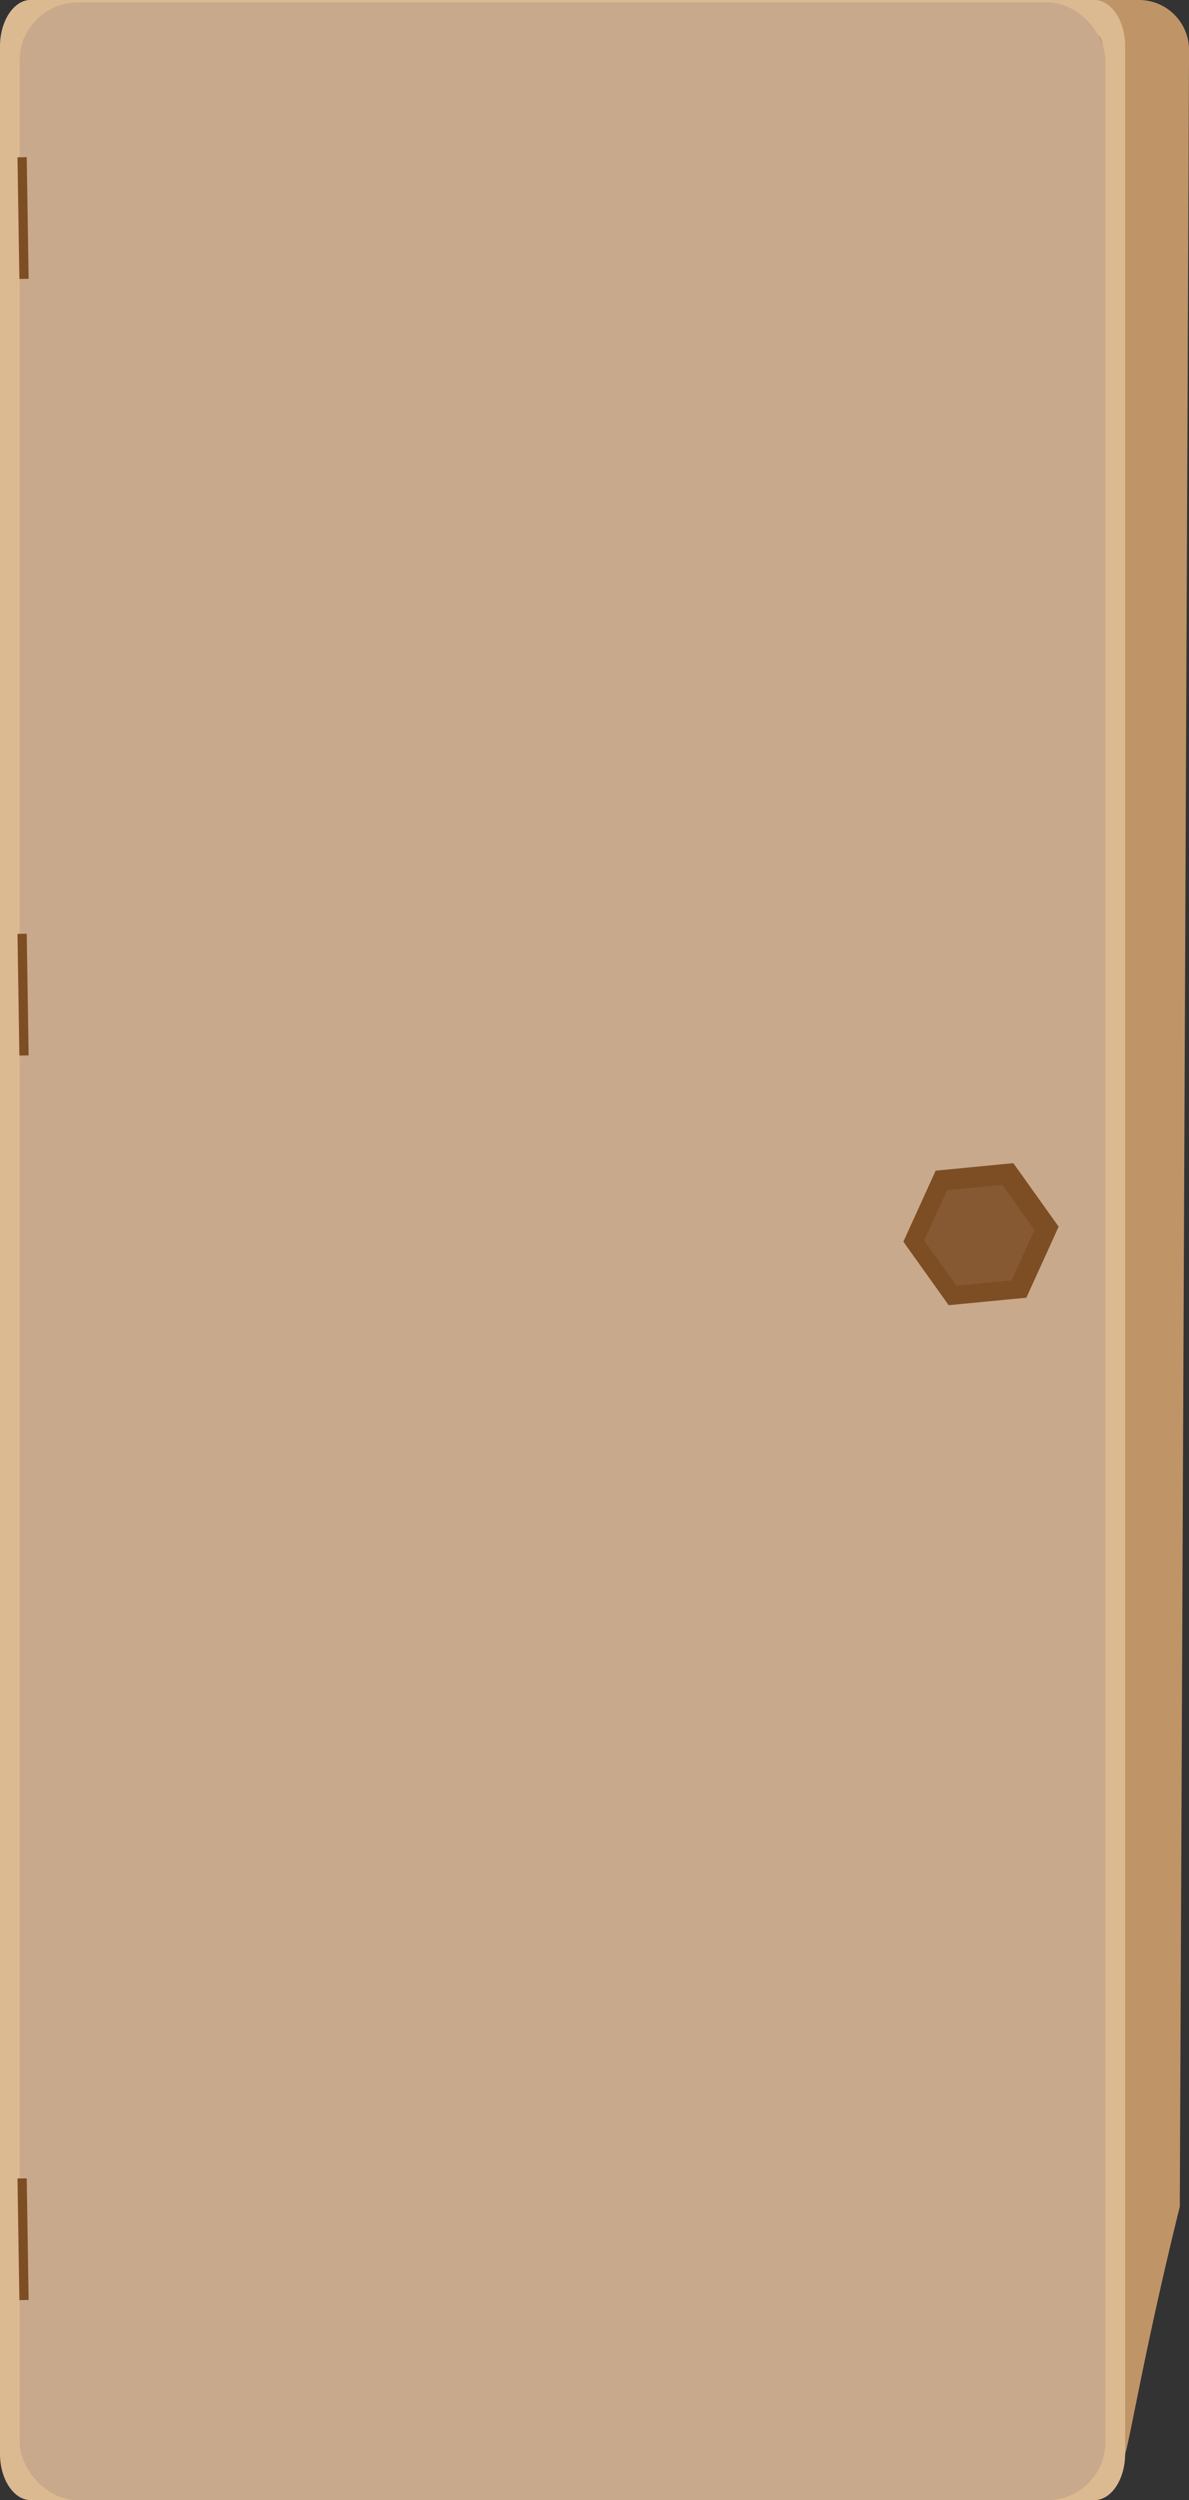 <svg xmlns="http://www.w3.org/2000/svg" xmlns:xlink="http://www.w3.org/1999/xlink" viewBox="0 0 257.07 540.3"><rect x="0" y="0" width="257.07" height="540.3" fill="#333333" stroke="none"/><defs><style>.cls-1{fill:url(#Безымянный_градиент_44);}.cls-2{isolation:isolate;}.cls-3{fill:#bf9467;}.cls-4{fill:url(#linear-gradient);}.cls-5{fill:#dbba91;}.cls-6{fill:url(#Безымянный_градиент_100);}.cls-7{fill:url(#linear-gradient-2);}.cls-8{fill:url(#linear-gradient-3);}.cls-9{fill:url(#linear-gradient-4);}.cls-10{fill:#ff4200;}.cls-11{fill:#3a3a3a;}.cls-12{fill:#fff;}.cls-13{fill:url(#linear-gradient-5);}.cls-14{fill:url(#linear-gradient-6);}.cls-15{fill:url(#linear-gradient-7);}.cls-16{fill:url(#linear-gradient-8);}.cls-17{fill:#004d83;}.cls-18{fill:#81d4fa;}.cls-19{fill:#466c9d;}.cls-20{fill:url(#linear-gradient-9);}.cls-21{fill:url(#linear-gradient-10);}.cls-22{fill:url(#linear-gradient-11);}.cls-23{fill:url(#linear-gradient-12);}.cls-24{fill:url(#linear-gradient-13);}.cls-25{fill:url(#linear-gradient-14);}.cls-26{fill:url(#linear-gradient-15);}.cls-27{fill:url(#linear-gradient-16);}.cls-28{fill:url(#linear-gradient-17);}.cls-29{fill:#812820;}.cls-30{fill:url(#linear-gradient-18);}.cls-31{fill:url(#linear-gradient-19);}.cls-32{fill:url(#linear-gradient-20);}.cls-33{fill:url(#linear-gradient-21);}.cls-34{fill:url(#linear-gradient-22);}.cls-35{fill:url(#linear-gradient-23);}.cls-36{fill:url(#linear-gradient-24);}.cls-37{clip-path:url(#clip-path);}.cls-38{fill:url(#Безымянный_градиент_69);}.cls-39,.cls-41,.cls-81{fill:none;stroke-miterlimit:10;}.cls-39{stroke:#c69c6d;}.cls-39,.cls-41{stroke-width:0.37px;}.cls-40{fill:#000d20;}.cls-41{stroke:#000d20;}.cls-42,.cls-43{opacity:0.55;}.cls-42{fill:url(#Безымянный_градиент_77);}.cls-43{fill:url(#Безымянный_градиент_77-2);}.cls-44{fill:#d4145a;}.cls-45{fill:#fafcfb;opacity:0.2;mix-blend-mode:soft-light;}.cls-46{fill:#f5fbec;}.cls-47{fill:url(#linear-gradient-25);}.cls-48{fill:#2b7ec1;}.cls-49{fill:#166793;}.cls-50{fill:#e0e1e5;}.cls-51{fill:#186396;}.cls-52{fill:#fe7555;}.cls-53{fill:#284d5e;}.cls-54{fill:#dbd8ef;}.cls-55{opacity:0.7;}.cls-56{fill:#105277;}.cls-57{fill:#9c97b2;}.cls-58{fill:#2eb4a6;}.cls-59{fill:#1f8c7c;}.cls-60{fill:#209688;}.cls-61{fill:#bece20;}.cls-62{fill:#898919;}.cls-63{fill:#9ea511;}.cls-64{fill:#2d2d2d;}.cls-65{fill:#1f2121;}.cls-66{fill:#412e1e;}.cls-67{fill:#d49e74;}.cls-68{fill:#212121;}.cls-69{fill:#836345;}.cls-70{fill:#303031;}.cls-71{fill:#f1f1f1;}.cls-72{fill:#80deff;}.cls-73{fill:#409100;}.cls-74{fill:#523922;}.cls-75{fill:#3d3d3d;}.cls-76{fill:#181818;}.cls-77{fill:#ffed00;}.cls-78{fill:#c9a98b;}.cls-79{fill:#7d4e24;}.cls-80{fill:#875933;}.cls-81{stroke:#7d4e24;stroke-width:2px;}</style><linearGradient id="Безымянный_градиент_44" x1="34.88" y1="169.97" x2="55.04" y2="169.97" gradientUnits="userSpaceOnUse"><stop offset="0" stop-color="#fcbf78" stop-opacity="0.87"/><stop offset="0.16" stop-color="#f5bf8c" stop-opacity="0.87"/><stop offset="0.35" stop-color="#f0bf9b" stop-opacity="0.87"/><stop offset="0.53" stop-color="#eebfa0" stop-opacity="0.87"/><stop offset="0.67" stop-color="#f0bf9b" stop-opacity="0.87"/><stop offset="0.82" stop-color="#f5bf8c" stop-opacity="0.87"/><stop offset="0.98" stop-color="#febf73" stop-opacity="0.87"/><stop offset="1" stop-color="#ffbf6f" stop-opacity="0.87"/></linearGradient><linearGradient id="linear-gradient" x1="1.55" y1="273.27" x2="241.73" y2="273.27" gradientUnits="userSpaceOnUse"><stop offset="0" stop-color="#a77b4f"/><stop offset="1" stop-color="#75502a"/></linearGradient><linearGradient id="Безымянный_градиент_100" x1="11.71" y1="288.63" x2="231.57" y2="288.63" gradientUnits="userSpaceOnUse"><stop offset="0" stop-color="#b17f4a" stop-opacity="0.6"/><stop offset="0.05" stop-color="#be9160" stop-opacity="0.72"/><stop offset="0.11" stop-color="#c8a071" stop-opacity="0.82"/><stop offset="0.17" stop-color="#d1ab7f" stop-opacity="0.9"/><stop offset="0.24" stop-color="#d6b489" stop-opacity="0.96"/><stop offset="0.31" stop-color="#dab88f" stop-opacity="0.99"/><stop offset="0.41" stop-color="#dbba91"/><stop offset="0.63" stop-color="#dab990" stop-opacity="0.99"/><stop offset="0.71" stop-color="#d8b68c" stop-opacity="0.97"/><stop offset="0.77" stop-color="#d4b084" stop-opacity="0.93"/><stop offset="0.82" stop-color="#cea77a" stop-opacity="0.87"/><stop offset="0.86" stop-color="#c69c6d" stop-opacity="0.79"/><stop offset="0.89" stop-color="#bc8e5c" stop-opacity="0.7"/><stop offset="0.9" stop-color="#b98a57" stop-opacity="0.67"/></linearGradient><linearGradient id="linear-gradient-2" x1="6.74" y1="124.26" x2="236.54" y2="124.26" xlink:href="#linear-gradient"/><linearGradient id="linear-gradient-3" x1="6.74" y1="227.12" x2="236.54" y2="227.12" xlink:href="#linear-gradient"/><linearGradient id="linear-gradient-4" x1="6.74" y1="432.85" x2="236.54" y2="432.85" xlink:href="#linear-gradient"/><linearGradient id="linear-gradient-5" x1="143.07" y1="75.3" x2="233.1" y2="75.3" gradientUnits="userSpaceOnUse"><stop offset="0" stop-color="#7d437f"/><stop offset="0" stop-color="#7e4480"/><stop offset="0.06" stop-color="#8e5899"/><stop offset="0.13" stop-color="#9a67ad"/><stop offset="0.21" stop-color="#a372bb"/><stop offset="0.31" stop-color="#a878c3"/><stop offset="0.49" stop-color="#aa7ac5"/><stop offset="0.71" stop-color="#a978c3"/><stop offset="0.8" stop-color="#a473bc"/><stop offset="0.87" stop-color="#9c69af"/><stop offset="0.93" stop-color="#905b9d"/><stop offset="0.99" stop-color="#814886"/><stop offset="1" stop-color="#7d437f"/></linearGradient><linearGradient id="linear-gradient-6" x1="150.11" y1="75.1" x2="156.31" y2="75.1" gradientUnits="userSpaceOnUse"><stop offset="0" stop-color="#cbc883"/><stop offset="0.03" stop-color="#d6d38d"/><stop offset="0.11" stop-color="#e8e79d"/><stop offset="0.19" stop-color="#f5f5a9"/><stop offset="0.3" stop-color="#fdfdb0"/><stop offset="0.49" stop-color="#ffffb2"/><stop offset="0.72" stop-color="#fdfdb0"/><stop offset="0.82" stop-color="#f6f6aa"/><stop offset="0.9" stop-color="#eae99f"/><stop offset="0.96" stop-color="#d9d790"/><stop offset="1" stop-color="#cbc883"/></linearGradient><linearGradient id="linear-gradient-7" x1="208.62" y1="75.44" x2="214.81" y2="75.44" xlink:href="#linear-gradient-6"/><linearGradient id="linear-gradient-8" x1="46.44" y1="492.81" x2="80.31" y2="492.81" gradientUnits="userSpaceOnUse"><stop offset="0" stop-color="#416598"/><stop offset="0.05" stop-color="#5079a6"/><stop offset="0.12" stop-color="#5e8db4"/><stop offset="0.21" stop-color="#689bbe"/><stop offset="0.31" stop-color="#6ea3c3"/><stop offset="0.49" stop-color="#70a5c5"/><stop offset="0.71" stop-color="#6ea3c4"/><stop offset="0.81" stop-color="#699cbe"/><stop offset="0.88" stop-color="#608fb5"/><stop offset="0.94" stop-color="#537da9"/><stop offset="1" stop-color="#426699"/><stop offset="1" stop-color="#416598"/></linearGradient><linearGradient id="linear-gradient-9" x1="187.91" y1="179.18" x2="204.35" y2="179.18" xlink:href="#linear-gradient-8"/><linearGradient id="linear-gradient-10" x1="187.91" y1="151.57" x2="204.35" y2="151.57" gradientUnits="userSpaceOnUse"><stop offset="0" stop-color="#606060"/><stop offset="0.02" stop-color="#767676"/><stop offset="0.06" stop-color="#9b9b9b"/><stop offset="0.11" stop-color="#bababa"/><stop offset="0.16" stop-color="#d3d3d3"/><stop offset="0.21" stop-color="#e7e7e7"/><stop offset="0.27" stop-color="#f5f5f5"/><stop offset="0.35" stop-color="#fdfdfd"/><stop offset="0.49" stop-color="#fff"/><stop offset="0.67" stop-color="#fdfdfd"/><stop offset="0.74" stop-color="#f6f6f6"/><stop offset="0.8" stop-color="#e9e9e9"/><stop offset="0.85" stop-color="#d7d7d7"/><stop offset="0.9" stop-color="#bfbfbf"/><stop offset="0.94" stop-color="#a3a3a3"/><stop offset="0.97" stop-color="#818181"/><stop offset="1" stop-color="#606060"/></linearGradient><linearGradient id="linear-gradient-11" x1="187.91" y1="205.05" x2="204.35" y2="205.05" xlink:href="#linear-gradient-10"/><linearGradient id="linear-gradient-12" x1="208.94" y1="176.63" x2="229.96" y2="176.63" gradientUnits="userSpaceOnUse"><stop offset="0" stop-color="#709a66"/><stop offset="0.03" stop-color="#80a670"/><stop offset="0.09" stop-color="#99b881"/><stop offset="0.15" stop-color="#adc68d"/><stop offset="0.23" stop-color="#bbd096"/><stop offset="0.32" stop-color="#c3d69b"/><stop offset="0.49" stop-color="#c5d89d"/><stop offset="0.7" stop-color="#c3d69c"/><stop offset="0.79" stop-color="#bcd197"/><stop offset="0.86" stop-color="#afc88f"/><stop offset="0.91" stop-color="#9dbb83"/><stop offset="0.96" stop-color="#86aa74"/><stop offset="1" stop-color="#709a66"/></linearGradient><linearGradient id="linear-gradient-13" x1="211.23" y1="178.38" x2="227.66" y2="178.38" gradientUnits="userSpaceOnUse"><stop offset="0" stop-color="#4e8c41"/><stop offset="0.05" stop-color="#589344"/><stop offset="0.15" stop-color="#669d47"/><stop offset="0.27" stop-color="#6ea349"/><stop offset="0.49" stop-color="#70a54a"/><stop offset="0.75" stop-color="#6ea349"/><stop offset="0.86" stop-color="#679e48"/><stop offset="0.95" stop-color="#5a9544"/><stop offset="1" stop-color="#4e8c41"/></linearGradient><linearGradient id="linear-gradient-14" x1="170.64" y1="176.63" x2="187.91" y2="176.63" gradientUnits="userSpaceOnUse"><stop offset="0" stop-color="#246d37"/><stop offset="0.01" stop-color="#2b7239"/><stop offset="0.07" stop-color="#44853f"/><stop offset="0.14" stop-color="#589344"/><stop offset="0.22" stop-color="#669d47"/><stop offset="0.32" stop-color="#6ea349"/><stop offset="0.49" stop-color="#70a54a"/><stop offset="0.7" stop-color="#6ea349"/><stop offset="0.8" stop-color="#679e48"/><stop offset="0.87" stop-color="#5a9544"/><stop offset="0.93" stop-color="#488740"/><stop offset="0.98" stop-color="#31763a"/><stop offset="1" stop-color="#246d37"/></linearGradient><linearGradient id="linear-gradient-15" x1="170.64" y1="147.66" x2="187.91" y2="147.66" xlink:href="#linear-gradient-10"/><linearGradient id="linear-gradient-16" x1="170.64" y1="152.39" x2="187.91" y2="152.39" xlink:href="#linear-gradient-10"/><linearGradient id="linear-gradient-17" x1="9.74" y1="77.84" x2="30.76" y2="77.84" gradientUnits="userSpaceOnUse"><stop offset="0" stop-color="#9e251e"/><stop offset="0.01" stop-color="#a12820"/><stop offset="0.09" stop-color="#b23c2e"/><stop offset="0.18" stop-color="#bf4a37"/><stop offset="0.29" stop-color="#c6523c"/><stop offset="0.49" stop-color="#c8543e"/><stop offset="0.73" stop-color="#c6523d"/><stop offset="0.83" stop-color="#c04b38"/><stop offset="0.91" stop-color="#b43e2f"/><stop offset="0.98" stop-color="#a42c23"/><stop offset="1" stop-color="#9e251e"/></linearGradient><linearGradient id="linear-gradient-18" x1="9.74" y1="52.4" x2="30.76" y2="52.4" xlink:href="#linear-gradient-6"/><linearGradient id="linear-gradient-19" x1="9.74" y1="98.49" x2="30.76" y2="98.49" xlink:href="#linear-gradient-6"/><linearGradient id="linear-gradient-20" x1="149.62" y1="180.33" x2="170.64" y2="180.33" xlink:href="#linear-gradient-5"/><linearGradient id="linear-gradient-21" x1="149.62" y1="197.7" x2="170.64" y2="197.7" xlink:href="#linear-gradient-10"/><linearGradient id="linear-gradient-22" x1="149.62" y1="204.37" x2="170.64" y2="204.37" xlink:href="#linear-gradient-10"/><linearGradient id="linear-gradient-23" x1="26.8" y1="185.84" x2="63.12" y2="185.84" xlink:href="#linear-gradient-17"/><linearGradient id="linear-gradient-24" x1="26.8" y1="198.32" x2="63.12" y2="198.32" xlink:href="#linear-gradient-14"/><clipPath id="clip-path"><circle id="_Обтравочный_контур_" data-name="&lt;Обтравочный контур&gt;" class="cls-1" cx="44.96" cy="169.97" r="10.08"/></clipPath><linearGradient id="Безымянный_градиент_69" x1="37.92" y1="158.68" x2="51.63" y2="158.68" gradientUnits="userSpaceOnUse"><stop offset="0" stop-color="#683c11" stop-opacity="0.87"/><stop offset="0.51" stop-color="#a67c52" stop-opacity="0.87"/><stop offset="0.65" stop-color="#9e7349" stop-opacity="0.87"/><stop offset="0.87" stop-color="#875b31" stop-opacity="0.87"/><stop offset="1" stop-color="#764a1f" stop-opacity="0.87"/></linearGradient><radialGradient id="Безымянный_градиент_77" cx="50.52" cy="173.45" r="4.03" gradientUnits="userSpaceOnUse"><stop offset="0" stop-color="#e71d73" stop-opacity="0.87"/><stop offset="0.42" stop-color="#c1272d" stop-opacity="0.87"/></radialGradient><radialGradient id="Безымянный_градиент_77-2" cx="38.86" cy="173.5" r="4.65" xlink:href="#Безымянный_градиент_77"/><linearGradient id="linear-gradient-25" x1="38.17" y1="194.35" x2="51.98" y2="194.35" xlink:href="#linear-gradient-12"/></defs><title>wardrobe</title><g class="cls-2"><g id="Слой_2" data-name="Слой 2"><g id="Слой_1-2" data-name="Слой 1"><path class="cls-3" d="M232.54,475.17H37.66a24.54,24.54,0,0,1-24.54-24.54V24.54A24.54,24.54,0,0,1,37.66,0H246.27a10.81,10.81,0,0,1,10.81,10.81l-2,466.06c-1.69,6.81-4.13,17-6.8,29.57-4.24,19.93-5.05,26.95-6.65,27C239.73,533.45,236.79,523.19,232.54,475.17Z"/><rect class="cls-4" x="1.55" y="6.23" width="240.18" height="534.07" rx="11.14" ry="11.14"/><path class="cls-5" d="M236.64,7.31c1,0,1.79,1.22,1.79,2.71V530.28c0,1.49-.8,2.71-1.79,2.71H6.63c-1,0-1.79-1.22-1.79-2.71V10c0-1.49.8-2.71,1.79-2.71h230m0-7.31H6.63C3,0,0,4.49,0,10V530.28c0,5.54,3,10,6.63,10h230c3.66,0,6.63-4.49,6.63-10V10c0-5.54-3-10-6.63-10Z"/><path class="cls-6" d="M16.72,37H226.55a5,5,0,0,1,5,5V540.3a0,0,0,0,1,0,0H11.71a0,0,0,0,1,0,0V42a5,5,0,0,1,5-5Z"/><rect class="cls-7" x="6.74" y="111.02" width="229.81" height="26.47"/><rect class="cls-5" x="6.72" y="111.02" width="229.84" height="13.67"/><rect class="cls-8" x="6.74" y="214.93" width="229.81" height="24.39"/><rect class="cls-5" x="6.72" y="214.93" width="229.84" height="13.66"/><rect class="cls-9" x="6.74" y="422.73" width="229.81" height="20.24"/><rect class="cls-5" x="6.72" y="422.73" width="229.84" height="13.66"/><path class="cls-5" d="M4.52,526.64H238.44a0,0,0,0,1,0,0v9.74a3.92,3.92,0,0,1-3.92,3.92H7.42a2.9,2.9,0,0,1-2.9-2.9V526.64A0,0,0,0,1,4.52,526.64Z"/><path class="cls-10" d="M236.11,451.68l-9.3,75-16.06-2,9.3-75s2.17-1.36,8.23-.61C234.17,449.81,236.11,451.68,236.11,451.68Z"/><path class="cls-11" d="M235.73,454.8l-.28,2.27a23.62,23.62,0,0,0-7.89-2.13,24.31,24.31,0,0,0-8.16.1l.28-2.27a29.19,29.19,0,0,1,8.15,0A27.75,27.75,0,0,1,235.73,454.8Z"/><path class="cls-11" d="M228.29,514.79l-.28,2.27a23.62,23.62,0,0,0-7.89-2.13,24.31,24.31,0,0,0-8.16.1l.28-2.27a29.19,29.19,0,0,1,8.15,0A27.75,27.75,0,0,1,228.29,514.79Z"/><path class="cls-10" d="M122.1,110.33l110.71.65.13-21.71-110.71-.65s-2.39,2.65-2.43,10.84C119.74,107.42,122.1,110.33,122.1,110.33Z"/><path class="cls-12" d="M126.71,110.35l3.35,0a29.28,29.28,0,0,1-1.61-10.87,30.12,30.12,0,0,1,1.67-10.85l-3.35,0a36.09,36.09,0,0,0-1.48,10.85A34.32,34.32,0,0,0,126.71,110.35Z"/><path class="cls-12" d="M215.24,110.87l3.35,0A29.28,29.28,0,0,1,217,100a30.12,30.12,0,0,1,1.67-10.85l-3.35,0A36.09,36.09,0,0,0,213.82,100,34.32,34.32,0,0,0,215.24,110.87Z"/><path class="cls-13" d="M146,89.24l86.91.51.17-28.39-86.91-.51s-3.06,3.46-3.12,14.17C143,85.44,146,89.24,146,89.24Z"/><path class="cls-14" d="M151.93,89.28l4.29,0c-1-2.54-2.1-7.09-2.06-14.21s1.16-11.65,2.15-14.18l-4.29,0a48.09,48.09,0,0,0-1.9,14.18A45.76,45.76,0,0,0,151.93,89.28Z"/><path class="cls-15" d="M210.44,89.62l4.29,0c-1-2.54-2.1-7.09-2.06-14.21s1.16-11.65,2.15-14.18l-4.29,0a48.11,48.11,0,0,0-1.9,14.18A45.73,45.73,0,0,0,210.44,89.62Z"/><path class="cls-16" d="M80.31,461v65.82H46.44V461s4.15-2.3,16.94-2.3C75.79,458.75,80.31,461,80.31,461Z"/><path class="cls-10" d="M80.31,465.52v3.25c-3-.77-8.44-1.62-16.93-1.62s-13.91.83-16.94,1.56v-3.25a88.57,88.57,0,0,1,16.94-1.38A84.07,84.07,0,0,1,80.31,465.52Z"/><path class="cls-10" d="M80.31,509.83v3.25c-3-.77-8.44-1.62-16.93-1.62s-13.91.83-16.94,1.56v-3.25a88.72,88.72,0,0,1,16.94-1.38A84.21,84.21,0,0,1,80.31,509.83Z"/><path class="cls-17" d="M39.08,524.32,16.28,527,7.87,454.68s2.61-1.87,11.22-2.87c8.36-1,11.58.22,11.58.22Z"/><path class="cls-18" d="M20,459c-1.95.23-3.64.49-5.15.77l.24,2.08,5.28,45.4.24,2.08c1.48-.3,3.17-.56,5.15-.79s3.62-.36,5.13-.41L30.61,506l-5.28-45.4-.24-2.08C23.55,458.6,21.87,458.73,20,459Z"/><polygon class="cls-19" points="207.73 143.93 204.35 143.93 204.35 214.44 207.73 207.42 207.73 143.93"/><rect class="cls-20" x="187.91" y="143.93" width="16.44" height="70.51"/><rect class="cls-21" x="187.91" y="149.61" width="16.44" height="3.91"/><rect class="cls-22" x="187.91" y="203.09" width="16.44" height="3.91"/><rect class="cls-23" x="208.94" y="138.82" width="21.02" height="75.62"/><rect class="cls-24" x="211.23" y="152.39" width="16.44" height="51.98"/><rect class="cls-25" x="170.64" y="138.82" width="17.27" height="75.62"/><rect class="cls-26" x="170.64" y="146.21" width="17.27" height="2.89"/><rect class="cls-27" x="170.64" y="150.94" width="17.27" height="2.89"/><rect class="cls-28" x="9.74" y="44.18" width="21.02" height="67.33"/><polygon class="cls-29" points="34.13 44.18 30.76 44.18 30.76 111.51 34.13 106.1 34.13 44.18"/><rect class="cls-30" x="9.74" y="51.47" width="21.02" height="1.87"/><rect class="cls-31" x="9.74" y="92.58" width="21.02" height="11.83"/><rect class="cls-32" x="149.62" y="146.21" width="21.02" height="68.23"/><rect class="cls-33" x="149.62" y="195.6" width="21.02" height="4.19"/><rect class="cls-34" x="149.62" y="202.27" width="21.02" height="4.19"/><path class="cls-35" d="M57.53,168.16c-3.32-11.89-8.28-11.68-12.57-11.68s-9.25-.2-12.57,11.68c-3.56,12.74-7.13,21.83-4.9,32.9s5.75,13.1,9.9,13.63a48.41,48.41,0,0,0,7.56.52,48.42,48.42,0,0,0,7.56-.52c4.15-.53,7.67-2.56,9.9-13.63S61.08,180.9,57.53,168.16Z"/><path class="cls-36" d="M28.65,181.43C27,188.1,26.11,194.2,27.5,201.06c2.24,11.08,5.75,13.1,9.9,13.63a48.41,48.41,0,0,0,7.56.52,48.41,48.41,0,0,0,7.56-.52c4.15-.53,7.67-2.56,9.9-13.63,1.39-6.86.54-13-1.15-19.63Z"/><circle id="_Обтравочный_контур_2" data-name="&lt;Обтравочный контур&gt;" class="cls-1" cx="44.96" cy="169.97" r="10.08"/><g class="cls-37"><circle class="cls-38" cx="53.05" cy="158.68" r="8.37"/><circle class="cls-38" cx="36.59" cy="158.68" r="8.37"/></g><path class="cls-39" d="M45,169.85a2.52,2.52,0,0,0,.61,1.18.8.8,0,0,1-.61.32"/><ellipse class="cls-40" cx="41" cy="169.22" rx="1.28" ry="1.73"/><path class="cls-41" d="M39.45,167.58s.06,1.11.88,1.33"/><path class="cls-41" d="M40.09,167.09s-.22,1.09.53,1.51"/><path class="cls-41" d="M40.65,166.74s-.22,1.09.53,1.51"/><ellipse class="cls-12" cx="41.37" cy="168.62" rx="0.22" ry="0.38"/><ellipse class="cls-40" cx="49.01" cy="169.22" rx="1.28" ry="1.73"/><path class="cls-41" d="M50.56,167.58s-.06,1.11-.88,1.33"/><path class="cls-41" d="M49.93,167.09s.22,1.09-.53,1.51"/><path class="cls-41" d="M49.37,166.74s.22,1.09-.53,1.51"/><ellipse class="cls-12" cx="49.37" cy="168.62" rx="0.22" ry="0.38"/><circle class="cls-42" cx="50.56" cy="173.47" r="1.79"/><circle class="cls-43" cx="38.83" cy="173.47" r="1.79"/><path class="cls-44" d="M45,174.48c-.63-.92-1.37,0-1.37,0s.11,1.64,1.37,1.64,1.37-1.64,1.37-1.64S45.59,173.56,45,174.48Z"/><path class="cls-45" d="M46.33,174.48h0s-.74-.92-1.37,0c-.63-.92-1.37,0-1.37,0h2.74Z"/><path class="cls-46" d="M45,181.43s-.12,5.11-4.33,5.11-12-5.11-12-5.11Z"/><path class="cls-46" d="M45,181.43s.12,5.11,4.33,5.11,12-5.11,12-5.11Z"/><circle class="cls-47" cx="45.08" cy="194.35" r="6.9"/><path class="cls-44" d="M47.35,193c-.81-1.32-2.29.18-2.29.18s-1.47-1.5-2.29-.18c-1.26,2,2.29,4.06,2.29,4.06S48.61,195,47.35,193Z"/><path class="cls-46" d="M28.65,181.43c.33-.15,1.77,3.65,4.63,6.24a12.56,12.56,0,0,0,3.19,2.1,8.77,8.77,0,0,0,1.46-.73,1.55,1.55,0,0,1,1-.18.82.82,0,0,1,.46.91c-.19.55-1.36.48-1.37.73s.75.31,1.66.68,2,.79,2.26,1.6a2.46,2.46,0,0,1-.64,2.28,3.15,3.15,0,0,1-1.94,1c-1.8.27-3.24-.86-5.72-2.61-4-2.83-5.83-2.9-6.16-4.59l0-.18a7.36,7.36,0,0,1,.09-2.24c.41-2.43.65-3.22.8-4a7.38,7.38,0,0,1,.21-.77A.88.88,0,0,1,28.65,181.43Z"/><path class="cls-46" d="M61.27,181.43c-.33-.15-1.77,3.65-4.63,6.24a12.56,12.56,0,0,1-3.19,2.1A8.77,8.77,0,0,1,52,189a1.55,1.55,0,0,0-1-.18.82.82,0,0,0-.46.91c.19.55,1.36.48,1.37.73s-.75.31-1.66.68-2,.79-2.26,1.6a2.46,2.46,0,0,0,.64,2.28,3.15,3.15,0,0,0,1.94,1c1.8.27,3.24-.86,5.72-2.61,4-2.83,5.83-2.9,6.16-4.59l0-.18a7.36,7.36,0,0,0-.09-2.24c-.41-2.43-.65-3.22-.8-4a7.38,7.38,0,0,0-.21-.77A.88.88,0,0,0,61.27,181.43Z"/><rect class="cls-48" x="15.56" y="315.93" width="24.06" height="106.8"/><rect class="cls-49" x="39.2" y="315.93" width="64.77" height="106.8"/><rect class="cls-50" x="19.78" y="341.26" width="15.62" height="46.01"/><path class="cls-51" d="M34.55,342.1v44.32H20.62V342.1H34.55m1.69-1.69H18.94v47.7H36.24v-47.7Z"/><rect class="cls-52" x="20.62" y="343.51" width="13.93" height="8.01"/><rect class="cls-52" x="20.62" y="377.71" width="13.93" height="2.94"/><circle class="cls-53" cx="27.59" cy="405.43" r="6.02"/><path class="cls-54" d="M27.59,400.25a5.17,5.17,0,1,1-5.17,5.17,5.17,5.17,0,0,1,5.17-5.17m0-1.69a6.86,6.86,0,1,0,6.86,6.86,6.87,6.87,0,0,0-6.86-6.86Z"/><g class="cls-55"><rect class="cls-56" x="47.78" y="351.43" width="10.69" height="4.5" rx="0.84" ry="0.84"/><path class="cls-57" d="M57.63,352.27v2.81h-9v-2.81h9m0-1.69h-9a1.69,1.69,0,0,0-1.69,1.69v2.81a1.69,1.69,0,0,0,1.69,1.69h9a1.69,1.69,0,0,0,1.69-1.69v-2.81a1.69,1.69,0,0,0-1.69-1.69Z"/><rect class="cls-56" x="47.78" y="385.48" width="10.69" height="4.5" rx="0.84" ry="0.84"/><path class="cls-57" d="M57.63,386.32v2.81h-9v-2.81h9m0-1.69h-9a1.69,1.69,0,0,0-1.69,1.69v2.81a1.69,1.69,0,0,0,1.69,1.69h9a1.69,1.69,0,0,0,1.69-1.69v-2.81a1.69,1.69,0,0,0-1.69-1.69Z"/></g><rect class="cls-58" x="45.95" y="315.93" width="24.06" height="106.8"/><rect class="cls-59" x="69.59" y="315.93" width="23.85" height="106.8"/><rect class="cls-50" x="50.18" y="341.26" width="15.62" height="46.01"/><path class="cls-60" d="M64.95,342.1v44.32H51V342.1H64.95m1.69-1.69H49.33v47.7h17.3v-47.7Z"/><rect class="cls-52" x="51.02" y="343.51" width="13.93" height="8.01"/><rect class="cls-52" x="51.02" y="377.71" width="13.93" height="2.94"/><circle class="cls-53" cx="57.98" cy="405.43" r="6.02"/><path class="cls-54" d="M58,400.25a5.17,5.17,0,1,1-5.17,5.17A5.17,5.17,0,0,1,58,400.25m0-1.69a6.86,6.86,0,1,0,6.86,6.86A6.87,6.87,0,0,0,58,398.57Z"/><g class="cls-55"><rect class="cls-56" x="78.18" y="351.43" width="10.69" height="4.5" rx="0.84" ry="0.84"/><path class="cls-57" d="M88,352.27v2.81H79v-2.81h9m0-1.69H79a1.69,1.69,0,0,0-1.69,1.69v2.81A1.69,1.69,0,0,0,79,356.77h9a1.69,1.69,0,0,0,1.69-1.69v-2.81A1.69,1.69,0,0,0,88,350.58Z"/><rect class="cls-56" x="78.18" y="385.48" width="10.69" height="4.5" rx="0.84" ry="0.84"/><path class="cls-57" d="M88,386.32v2.81H79v-2.81h9m0-1.69H79a1.69,1.69,0,0,0-1.69,1.69v2.81A1.69,1.69,0,0,0,79,390.83h9a1.69,1.69,0,0,0,1.69-1.69v-2.81A1.69,1.69,0,0,0,88,384.63Z"/></g><rect class="cls-61" x="75.93" y="315.93" width="24.06" height="106.8"/><rect class="cls-62" x="99.57" y="315.93" width="7.17" height="106.8"/><rect class="cls-50" x="80.15" y="341.26" width="15.62" height="46.01"/><path class="cls-63" d="M94.92,342.1v44.32H81V342.1H94.92m1.69-1.69H79.3v47.7h17.3v-47.7Z"/><rect class="cls-52" x="80.99" y="343.51" width="13.93" height="8.01"/><rect class="cls-52" x="80.99" y="377.71" width="13.93" height="2.94"/><circle class="cls-53" cx="87.96" cy="405.43" r="6.02"/><path class="cls-54" d="M88,400.25a5.17,5.17,0,1,1-5.17,5.17A5.17,5.17,0,0,1,88,400.25m0-1.69a6.86,6.86,0,1,0,6.86,6.86A6.87,6.87,0,0,0,88,398.57Z"/><g class="cls-2"><polygon class="cls-64" points="122.97 207.16 123.28 206.7 128.67 212.77 128.37 213.23 122.97 207.16"/><polygon class="cls-65" points="117.67 201.2 122.97 207.16 128.37 213.23 121.59 212.94 114.89 212.64 116.29 206.9 117.67 201.2"/><polygon class="cls-66" points="117.67 201.2 117.98 200.75 123.28 206.7 122.97 207.16 117.67 201.2"/></g><polygon class="cls-67" points="117.2 210.97 117.2 210.97 110.97 210.87 117.2 210.97"/><polygon class="cls-67" points="97.57 210.66 97.57 210.66 97.57 210.66 97.57 210.66"/><polygon class="cls-68" points="99.39 208.27 99.07 208.68 115.76 208.92 115.77 208.55 99.39 208.32 99.39 208.27"/><polygon class="cls-69" points="98.11 196.25 97.57 210.66 97.57 210.66 98.11 196.25"/><polygon class="cls-70" points="100.18 186.25 99.89 186.25 99.07 208.68 99.39 208.27 100.18 186.25"/><polygon class="cls-71" points="99.39 208.27 99.39 208.32 115.77 208.55 116.21 186.19 100.18 186.25 99.39 208.27"/><polygon class="cls-72" points="99.39 208.27 99.39 208.32 115.77 208.55 116.21 186.19 100.18 186.25 99.39 208.27"/><path class="cls-73" d="M99.39,208.27v.06l16.38.23.44-9.39a20.46,20.46,0,0,0-16.49.19Z"/><polygon class="cls-74" points="117.55 191.63 117.68 184.25 117.68 184.25 117.55 191.63"/><path class="cls-70" d="M96.36,181.21,95,214l24.58.46.52-33.42Zm21.19,10.41L117.2,211h0l-6.23-.1-13.41-.21h0l.55-14.41.45-11.89,19.12-.11h0Z"/><polygon class="cls-68" points="99.07 208.68 99.89 186.25 98.56 184.36 98.11 196.25 97.57 210.66 97.57 210.66 97.57 210.66 99.07 208.68"/><polygon class="cls-75" points="99.07 208.68 97.57 210.66 110.97 210.87 117.2 210.97 117.2 210.97 115.76 208.92 99.07 208.68"/><polygon class="cls-75" points="100.18 186.25 116.21 186.19 117.68 184.25 98.56 184.36 99.89 186.25 100.18 186.25"/><polygon class="cls-68" points="117.68 184.25 116.21 186.19 115.77 208.55 115.76 208.92 117.2 210.97 117.55 191.63 117.68 184.25 117.68 184.25"/><polygon class="cls-76" points="120.14 181.01 119.62 214.43 120.59 212.81 121.02 180.34 120.14 181.01"/><polygon class="cls-68" points="121.02 180.34 97.14 180.54 96.36 181.21 120.14 181.01 121.02 180.34"/><circle class="cls-77" cx="109.55" cy="192.6" r="2.69"/><rect class="cls-78" x="4.25" y="0.53" width="234.75" height="539.77" rx="12.56" ry="12.56"/><polygon class="cls-79" points="221.9 280.44 205.11 282.06 195.31 268.33 202.3 252.98 219.09 251.36 228.89 265.09 221.9 280.44"/><polygon class="cls-80" points="218.7 276.69 206.77 277.85 199.81 268.09 204.78 257.19 216.71 256.04 223.67 265.79 218.7 276.69"/><line class="cls-81" x1="4.78" y1="33.98" x2="5.19" y2="60.27"/><line class="cls-81" x1="4.78" y1="201.8" x2="5.19" y2="228.09"/><line class="cls-81" x1="4.78" y1="470.76" x2="5.19" y2="497.05"/></g></g></g></svg>